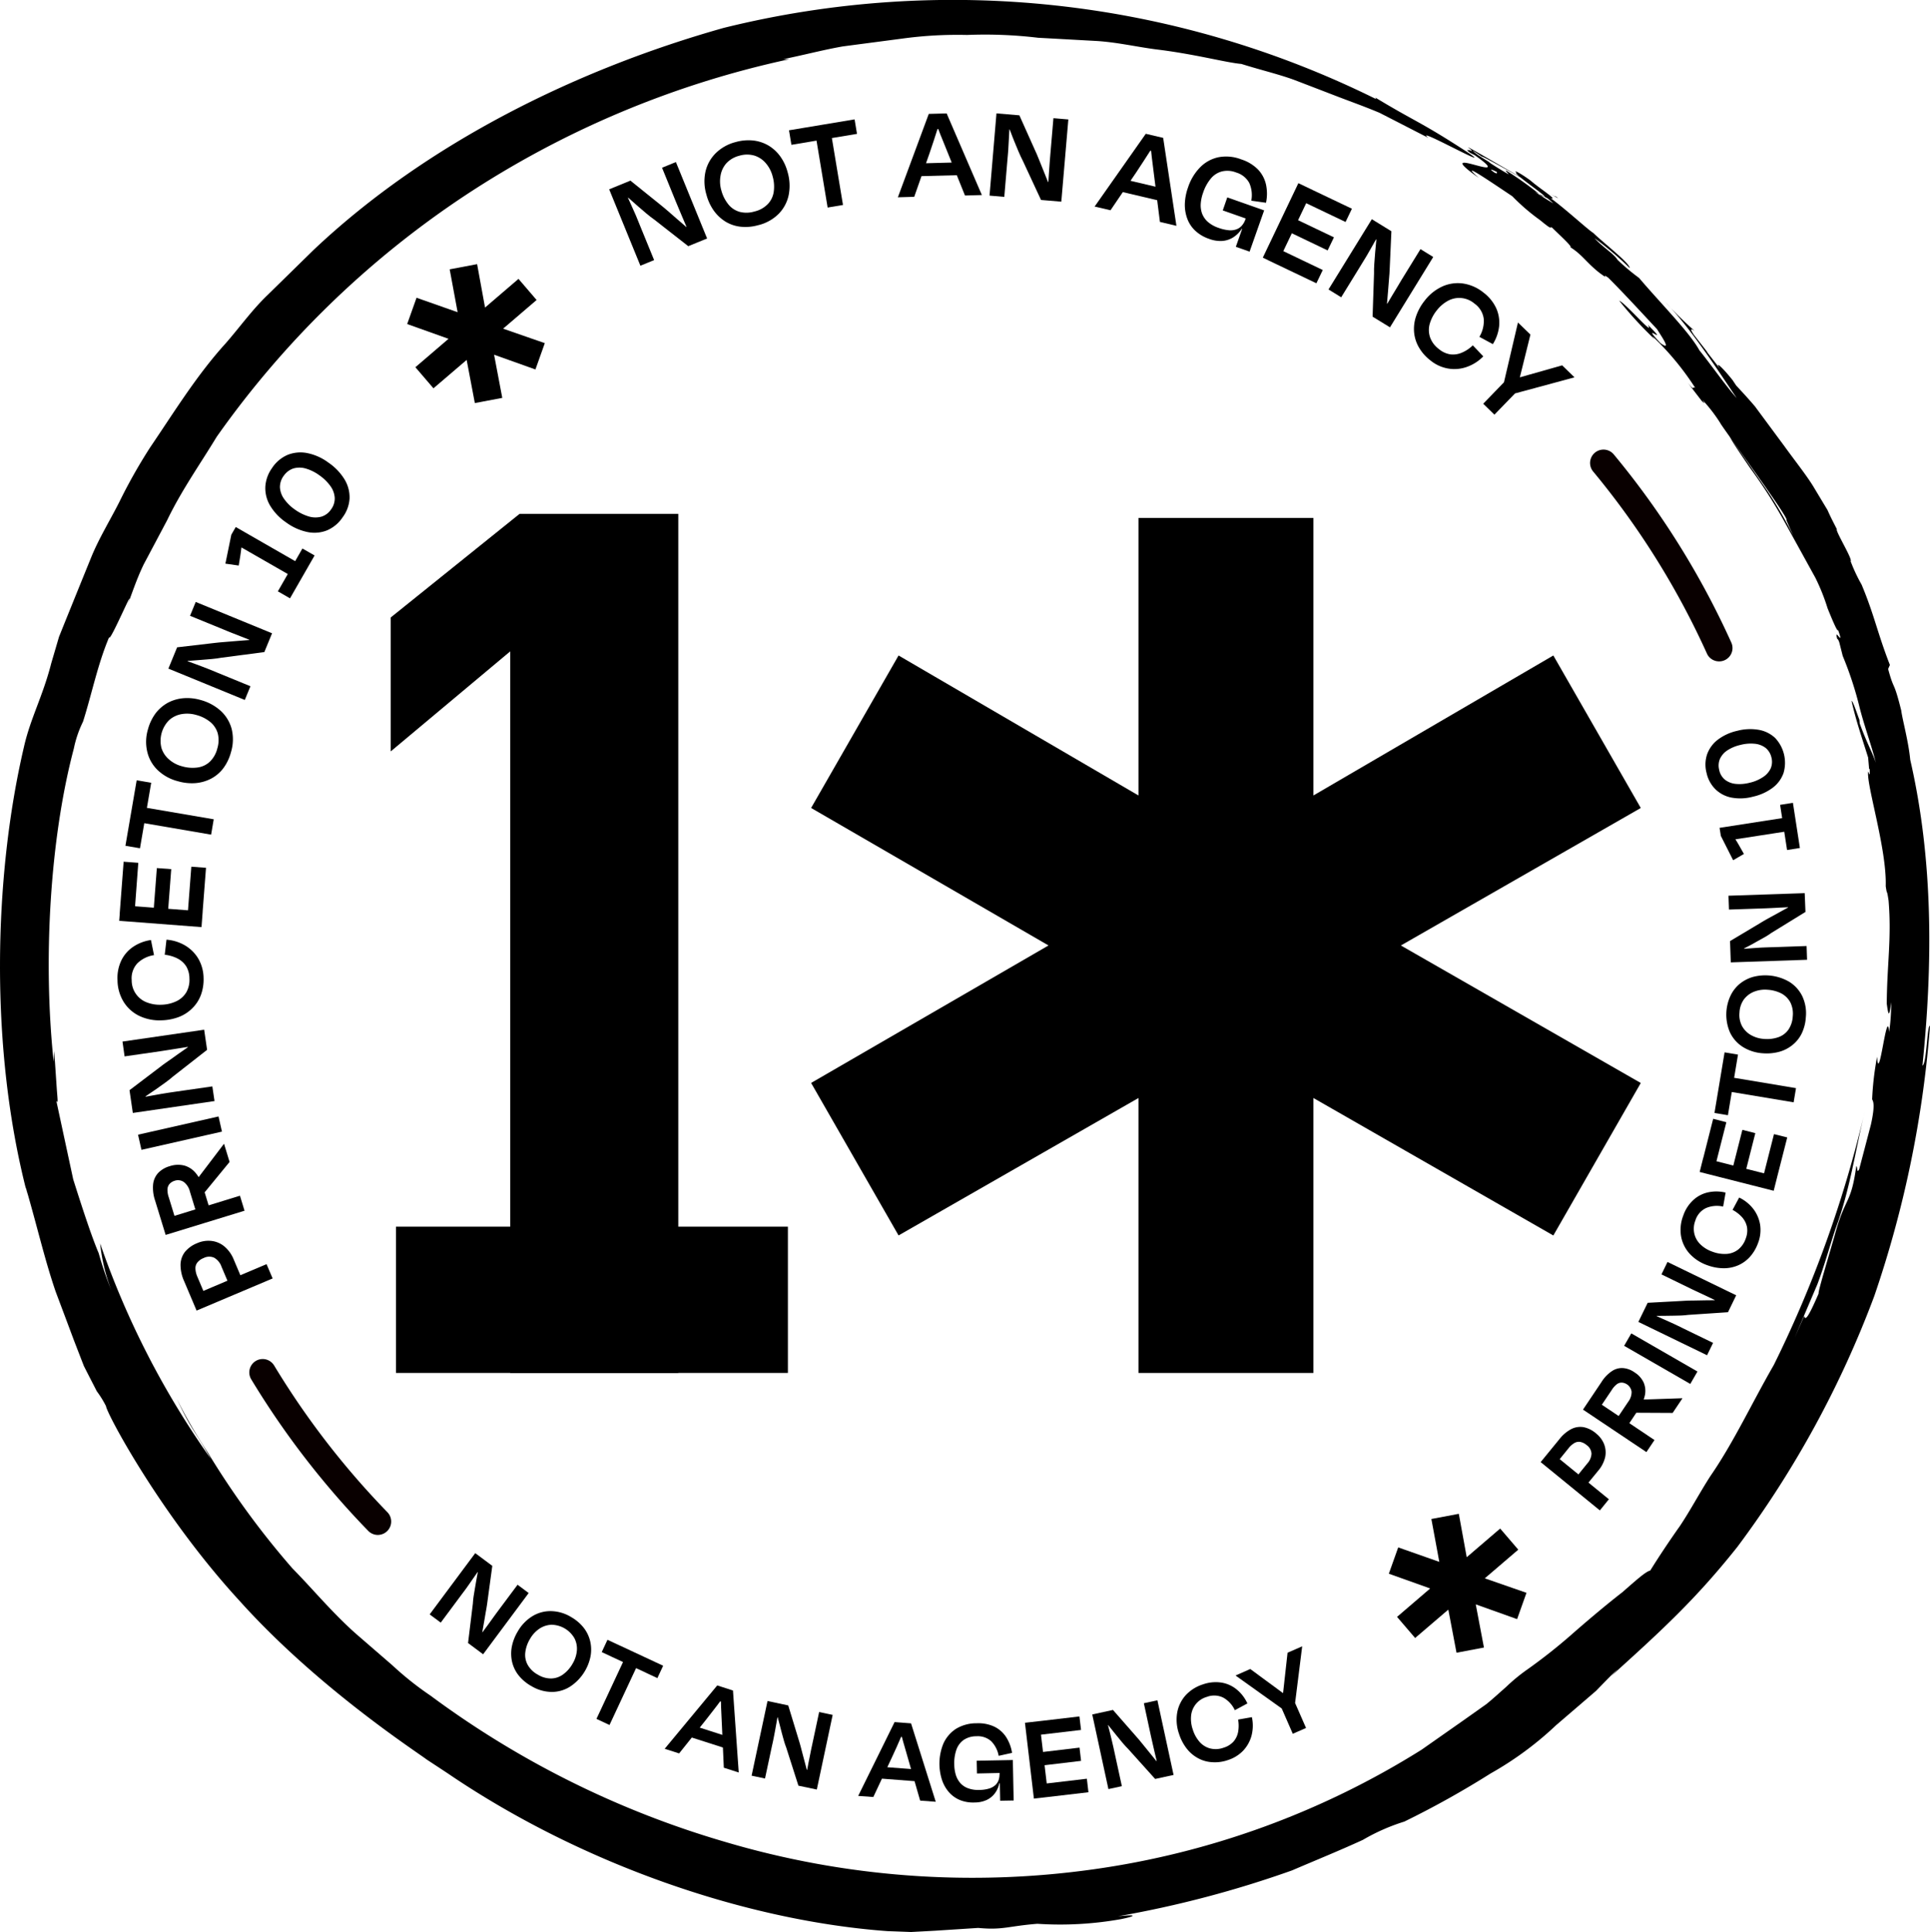 <svg id="p10_seal" data-name="p10 seal" xmlns="http://www.w3.org/2000/svg" xmlns:xlink="http://www.w3.org/1999/xlink" width="232.963" height="233.248" viewBox="0 0 232.963 233.248">
  <defs>
    <clipPath id="clip-path">
      <rect id="Rectangle_64" data-name="Rectangle 64" width="232.963" height="233.248" fill="none"/>
    </clipPath>
  </defs>
  <g id="Group_7" data-name="Group 7">
    <path id="Path_87" data-name="Path 87" d="M63.759,48.976v-33.5H84.876v33.5l28.959-16.9,10.556,18.411-28.959,16.6,28.959,16.6-10.556,18.411L84.876,85.5v33.194H63.759V85.5L34.8,102.092,24.244,83.681,52.9,67.084l-28.656-16.6L34.8,32.076Z" transform="translate(73.662 47.058)"/>
    <rect id="Rectangle_62" data-name="Rectangle 62" width="47.31" height="17.656" transform="translate(47.794 148.093)"/>
    <path id="Path_88" data-name="Path 88" d="M46.389,15.355V119.067H26.1V31.956L11.679,44.032V27.863L27.231,15.355Z" transform="translate(35.485 46.682)"/>
    <g id="Group_8" data-name="Group 8">
      <g id="Group_7-2" data-name="Group 7" clip-path="url(#clip-path)">
        <path id="Path_89" data-name="Path 89" d="M8.465,43.862l-1.4-.271L15.783,39.9l.735,1.725L7.338,45.506,5.832,41.946A4.77,4.77,0,0,1,5.4,39.975a2.606,2.606,0,0,1,.521-1.539,3.662,3.662,0,0,1,1.506-1.079,3.362,3.362,0,0,1,1.692-.263,2.965,2.965,0,0,1,1.559.655,4.052,4.052,0,0,1,1.151,1.608l1.111,2.63-1.559.663L10.343,40.2a2,2,0,0,0-.884-1.079,1.462,1.462,0,0,0-1.268.04,1.758,1.758,0,0,0-.751.529,1.125,1.125,0,0,0-.242.747,2.785,2.785,0,0,0,.25,1.018Z" transform="translate(16.391 112.717)"/>
        <path id="Path_90" data-name="Path 90" d="M7.425,43.689,6,43.224l9.078-2.788.553,1.81L6.108,45.167,4.836,41.022a4.776,4.776,0,0,1-.242-1.955,2.392,2.392,0,0,1,.61-1.378,3.073,3.073,0,0,1,1.381-.816,3.146,3.146,0,0,1,1.757-.085,2.752,2.752,0,0,1,1.373.881,4.689,4.689,0,0,1,.917,1.749l.9,2.953-1.6.493-.9-2.941a2.064,2.064,0,0,0-.727-1.143,1.246,1.246,0,0,0-1.127-.145,1.323,1.323,0,0,0-.59.368,1.047,1.047,0,0,0-.258.63,2.7,2.7,0,0,0,.153.986Zm2.314-5.034,3.392-4.464.032-.008.662,2.174L10.591,40.3Z" transform="translate(13.886 103.92)"/>
        <path id="Path_91" data-name="Path 91" d="M13.842,33.361l.412,1.83-9.716,2.2-.412-1.83Z" transform="translate(12.536 101.425)"/>
        <path id="Path_92" data-name="Path 92" d="M13.874,33.2l-4.115,3.22c-.254.226-.565.469-.925.731s-.727.517-1.111.792c-.38.259-.739.513-1.074.731-.335.238-.622.428-.852.586l.577-.84.141.836-.957-.23c.238-.048.5-.1.816-.154S7,38.76,7.332,38.7s.666-.117,1.014-.182.67-.109.981-.158.6-.085.88-.129l4.3-.618.262,1.77L4.909,40.817l-.4-2.747,3.558-2.7c.343-.271.715-.549,1.119-.82s.779-.554,1.155-.82.731-.513,1.058-.739.618-.42.864-.578l-.678.772-.073-.614,1.191.077c-.363.069-.735.129-1.111.19s-.759.117-1.147.182-.771.125-1.151.182-.719.117-1.042.162l-4.337.626L3.661,32.2l9.858-1.43Z" transform="translate(11.124 93.544)"/>
        <path id="Path_93" data-name="Path 93" d="M13.9,32.68a5.39,5.39,0,0,1-.327,2.093,4.4,4.4,0,0,1-1.046,1.6,4.661,4.661,0,0,1-1.615,1.042,6.318,6.318,0,0,1-2.072.4,5.678,5.678,0,0,1-2.718-.541,4.57,4.57,0,0,1-1.878-1.7,5.093,5.093,0,0,1-.731-2.606,4.9,4.9,0,0,1,.448-2.351,4.185,4.185,0,0,1,1.422-1.661,5.117,5.117,0,0,1,2.169-.832l.367,1.822a3.661,3.661,0,0,0-2.007.986,2.651,2.651,0,0,0-.687,2.036,2.822,2.822,0,0,0,1.785,2.667,4.3,4.3,0,0,0,1.769.3,4.483,4.483,0,0,0,1.809-.408A2.776,2.776,0,0,0,11.8,34.462a3.016,3.016,0,0,0,.392-1.709A2.861,2.861,0,0,0,11.8,31.29a2.707,2.707,0,0,0-1.03-.929A4.437,4.437,0,0,0,9.214,29.9l.21-1.818a5.2,5.2,0,0,1,2.274.715,4.582,4.582,0,0,1,1.579,1.592A4.781,4.781,0,0,1,13.9,32.68" transform="translate(10.671 85.363)"/>
        <path id="Path_94" data-name="Path 94" d="M13.642,31.753,13.5,33.644l-9.934-.76.145-1.891Zm-10.023.339L4.1,25.749l1.769.133L5.4,32.225Zm5.775.505-1.737-.133.452-5.947,1.737.129Zm2.387.162.489-6.408,1.773.133L13.549,32.9Z" transform="translate(10.823 78.282)"/>
        <path id="Path_95" data-name="Path 95" d="M5.506,31.522l-1.757-.3,1.357-7.907,1.753.3Zm-1.07-3.3.315-1.85,9.656,1.652-.315,1.854Z" transform="translate(11.391 70.886)"/>
        <path id="Path_96" data-name="Path 96" d="M14.609,27.4a5.651,5.651,0,0,1-.949,1.968,4.444,4.444,0,0,1-1.494,1.244,4.957,4.957,0,0,1-1.862.517,6.045,6.045,0,0,1-2.1-.23,5.5,5.5,0,0,1-2.395-1.3A4.469,4.469,0,0,1,4.521,27.4a5.214,5.214,0,0,1,.073-2.776,5.736,5.736,0,0,1,.941-1.951,4.793,4.793,0,0,1,1.478-1.257,4.9,4.9,0,0,1,1.846-.537,5.762,5.762,0,0,1,2.072.21,5.886,5.886,0,0,1,2.427,1.3,4.559,4.559,0,0,1,1.333,2.182,5.3,5.3,0,0,1-.081,2.828m-1.648-.457A3.365,3.365,0,0,0,13.01,25.1a2.791,2.791,0,0,0-.917-1.366,4.464,4.464,0,0,0-1.68-.836,3.918,3.918,0,0,0-1.761-.1,3.036,3.036,0,0,0-1.494.715,3.543,3.543,0,0,0-.937,3.374,2.973,2.973,0,0,0,.913,1.382,3.832,3.832,0,0,0,1.559.824,4.489,4.489,0,0,0,1.878.149,2.678,2.678,0,0,0,1.49-.7,3.332,3.332,0,0,0,.9-1.592" transform="translate(13.268 63.415)"/>
        <path id="Path_97" data-name="Path 97" d="M16.615,24.039l-5.173.679c-.339.065-.727.117-1.167.158s-.9.081-1.357.113-.9.069-1.3.1-.751.044-1.03.057l.925-.424-.3.788-.711-.683c.234.085.493.178.779.291s.6.21.917.331.634.238.961.36.642.246.933.364.565.238.82.339l4.026,1.652-.682,1.656L5.033,26.035l1.054-2.57,4.422-.517c.448-.053.909-.1,1.389-.133s.953-.073,1.413-.117.884-.073,1.284-.1.747-.044,1.042-.057l-.977.315.25-.566.977.675c-.339-.129-.687-.263-1.042-.4s-.715-.279-1.082-.424-.727-.287-1.086-.424-.678-.275-.977-.4L7.646,19.66l.687-1.673,9.216,3.782Z" transform="translate(15.292 54.684)"/>
        <path id="Path_98" data-name="Path 98" d="M8.793,17.344c-.048.315-.093.634-.133.949s-.077.65-.133.99S8.409,20,8.344,20.4l-1.607-.23.715-3.495Zm7.689,3.285-.888,1.555L7.8,17.712l-.347-1.038.533-.925Zm-3.412,2.885,2.964-5.171,1.47.84-2.968,5.175Z" transform="translate(20.47 47.877)"/>
        <path id="Path_99" data-name="Path 99" d="M8.771,15.365a4.282,4.282,0,0,1,1.854-1.551,4.2,4.2,0,0,1,2.334-.222,6.374,6.374,0,0,1,2.581,1.147,6.687,6.687,0,0,1,1.971,2.056,4.17,4.17,0,0,1,.594,2.283,4.218,4.218,0,0,1-.848,2.287,4.253,4.253,0,0,1-1.87,1.56,4.12,4.12,0,0,1-2.354.206,6.642,6.642,0,0,1-2.6-1.172A6.479,6.479,0,0,1,8.5,19.914a4.123,4.123,0,0,1-.561-2.295,4.315,4.315,0,0,1,.836-2.254m1.381.974A2.285,2.285,0,0,0,9.7,17.732a2.661,2.661,0,0,0,.5,1.394,5.181,5.181,0,0,0,1.321,1.3,5.64,5.64,0,0,0,1.664.824,2.794,2.794,0,0,0,1.522.024,2.161,2.161,0,0,0,1.159-.869,2.2,2.2,0,0,0,.448-1.414,2.705,2.705,0,0,0-.525-1.418,5.482,5.482,0,0,0-1.337-1.3,5.287,5.287,0,0,0-1.656-.816,2.676,2.676,0,0,0-1.482,0,2.3,2.3,0,0,0-1.159.889" transform="translate(24.09 41.102)"/>
        <path id="Path_100" data-name="Path 100" d="M27.755,15l-4.115-3.22c-.279-.194-.594-.432-.929-.719s-.687-.582-1.034-.885-.682-.6-.981-.865l-.767-.695.953.368-.775.335L20.1,8.333c.1.218.214.473.343.756s.262.578.4.885.275.622.424.945.271.626.388.917.23.562.331.816l1.648,4.028-1.656.679L18.208,8.135l2.564-1.05,3.477,2.8c.347.279.707.574,1.07.889s.719.63,1.066.933.674.578.977.844.553.5.771.7l-.913-.473.577-.214.206,1.172c-.149-.331-.3-.679-.444-1.03s-.3-.707-.456-1.071-.307-.719-.452-1.071-.291-.675-.408-.974L24.589,5.529l1.672-.687,3.768,9.228Z" transform="translate(55.323 14.721)"/>
        <path id="Path_101" data-name="Path 101" d="M27.577,14.437a5.567,5.567,0,0,1-2.169.194A4.43,4.43,0,0,1,23.571,14a4.969,4.969,0,0,1-1.405-1.337,5.968,5.968,0,0,1-.872-1.911,5.535,5.535,0,0,1-.121-2.727,4.56,4.56,0,0,1,1.216-2.238,5.257,5.257,0,0,1,2.423-1.37,5.624,5.624,0,0,1,2.152-.19,4.668,4.668,0,0,1,1.837.614,4.794,4.794,0,0,1,1.413,1.309,5.76,5.76,0,0,1,.88,1.887,5.824,5.824,0,0,1,.137,2.747,4.577,4.577,0,0,1-1.183,2.263,5.211,5.211,0,0,1-2.472,1.394m-.452-1.652a3.268,3.268,0,0,0,1.6-.909,2.694,2.694,0,0,0,.7-1.487,4.456,4.456,0,0,0-.145-1.871,3.917,3.917,0,0,0-.82-1.564,2.98,2.98,0,0,0-1.377-.913,3.216,3.216,0,0,0-1.821.02,3.167,3.167,0,0,0-1.563.917A2.981,2.981,0,0,0,23,8.47a3.864,3.864,0,0,0,.093,1.762,4.536,4.536,0,0,0,.844,1.693,2.689,2.689,0,0,0,1.369.913,3.313,3.313,0,0,0,1.821-.053" transform="translate(63.973 12.738)"/>
        <path id="Path_102" data-name="Path 102" d="M23.874,6.638l-.291-1.753L31.5,3.567l.291,1.749Zm2.766-2.1,1.854-.307L30.1,13.9l-1.854.311Z" transform="translate(71.654 10.845)"/>
        <path id="Path_103" data-name="Path 103" d="M32.362,5.26l-1.349.032,1.026-1.475c-.109.416-.238.873-.392,1.37s-.319,1.006-.489,1.523-.347,1.026-.509,1.515l-1.837,5.232-1.975.057L30.568,3.446l2.157-.057,4.252,9.854-2.039.057L32.874,8.173c-.2-.485-.392-.986-.606-1.5s-.412-1.01-.586-1.5-.315-.921-.44-1.321Zm2.076,5.575-5.294.141-.036-1.543,5.29-.141Z" transform="translate(81.541 10.304)"/>
        <path id="Path_104" data-name="Path 104" d="M35.792,13.843l-2.2-4.735c-.157-.3-.323-.663-.5-1.071s-.343-.824-.521-1.256-.331-.84-.472-1.216-.271-.707-.372-.97l.687.756L31.564,5.3l.448-.877c-.012.246-.024.521-.036.828s-.032.634-.052.97-.036.683-.057,1.03-.032.683-.065,1-.053.61-.077.885l-.367,4.335-1.781-.154.836-9.927,2.766.234L35,7.694c.19.4.376.832.549,1.277s.355.889.529,1.313.339.828.481,1.2.271.7.372.974l-.594-.832.61.069L36.6,12.833c.02-.368.04-.743.073-1.119s.053-.772.077-1.16.057-.784.081-1.164.057-.731.085-1.05l.372-4.371,1.8.154-.848,9.927Z" transform="translate(89.867 10.298)"/>
        <path id="Path_105" data-name="Path 105" d="M40.165,6.211,38.852,5.9l1.369-1.164c-.214.372-.456.78-.731,1.224s-.561.889-.864,1.345-.594.9-.876,1.337l-3.114,4.59-1.918-.448L38.893,4l2.1.493,1.6,10.618L40.6,14.639,39.91,9.156c-.057-.513-.125-1.05-.2-1.6s-.133-1.079-.182-1.592-.077-.982-.089-1.39Zm.582,5.919L35.6,10.918l.351-1.5L41.1,10.631Z" transform="translate(99.41 12.152)"/>
        <path id="Path_106" data-name="Path 106" d="M38.335,14.611a4.63,4.63,0,0,1-1.648-.966,3.788,3.788,0,0,1-.973-1.45,4.807,4.807,0,0,1-.3-1.8,6.509,6.509,0,0,1,.388-2,6.247,6.247,0,0,1,1.438-2.4,4.366,4.366,0,0,1,2.193-1.228,5.022,5.022,0,0,1,2.811.259,4.931,4.931,0,0,1,1.995,1.208,3.865,3.865,0,0,1,.965,1.79,5.308,5.308,0,0,1,.008,2.23l-1.777-.25a3.6,3.6,0,0,0-.242-2.137A2.646,2.646,0,0,0,41.606,6.6a2.845,2.845,0,0,0-1.745-.121,2.571,2.571,0,0,0-1.325.873A5.222,5.222,0,0,0,37.62,9.04a4.88,4.88,0,0,0-.287,1.341,2.936,2.936,0,0,0,.162,1.18,2.6,2.6,0,0,0,.7,1.006,3.844,3.844,0,0,0,1.3.723,4.944,4.944,0,0,0,1.28.287,2.108,2.108,0,0,0,.945-.145,1.6,1.6,0,0,0,.626-.481,2.129,2.129,0,0,0,.367-.663l.081.069a4.955,4.955,0,0,1-.622,1.208,3.4,3.4,0,0,1-.949.885,2.888,2.888,0,0,1-1.26.412,3.845,3.845,0,0,1-1.623-.25m1.652-3.434.545-1.572,4.45,1.568L43.23,16.155l-1.66-.582.965-2.747.44-1.3.5.877Zm2.124,2.153.5-.582.222.081-.271.663Z" transform="translate(107.604 14.224)"/>
        <path id="Path_107" data-name="Path 107" d="M39.453,15.283l-1.708-.816,4.293-8.993,1.708.816Zm-.271-2.1,5.8,2.776-.771,1.6-5.8-2.768ZM40.2,11.02l.751-1.576,5.379,2.57-.759,1.58Zm2.552-5.2L48.5,8.56l-.767,1.6L41.993,7.42Z" transform="translate(114.684 16.639)"/>
        <path id="Path_108" data-name="Path 108" d="M45.025,18.312l.174-5.22c-.008-.343,0-.739.032-1.18s.065-.9.105-1.362.081-.9.121-1.3.077-.743.1-1.026l.271.986-.727-.424.787-.594c-.117.218-.254.457-.412.727s-.311.554-.477.844-.339.59-.509.893-.347.59-.513.857-.323.521-.464.76l-2.278,3.7-1.531-.945,5.23-8.48L47.294,8l-.2,4.46c-.016.444-.048.909-.093,1.39s-.081.953-.113,1.41-.073.893-.109,1.285-.081.743-.113,1.034l-.157-1.014.513.335-.82.865c.186-.319.372-.642.569-.97s.392-.659.594-1,.4-.671.6-.994.376-.63.541-.909l2.3-3.733,1.539.949L47.124,19.6Z" transform="translate(120.655 19.917)"/>
        <path id="Path_109" data-name="Path 109" d="M44.236,17.775a5.3,5.3,0,0,1-1.393-1.592,4.412,4.412,0,0,1-.565-1.83,4.729,4.729,0,0,1,.246-1.907,6.157,6.157,0,0,1,1.018-1.85A5.668,5.668,0,0,1,45.7,8.858a4.549,4.549,0,0,1,2.508-.351,5.129,5.129,0,0,1,2.467,1.107,5.026,5.026,0,0,1,1.51,1.854,4.3,4.3,0,0,1,.363,2.157,5.153,5.153,0,0,1-.759,2.2l-1.627-.881a3.7,3.7,0,0,0,.525-2.178,2.677,2.677,0,0,0-1.115-1.834,2.832,2.832,0,0,0-3.194-.343,4.338,4.338,0,0,0-1.365,1.168,4.654,4.654,0,0,0-.852,1.644,2.768,2.768,0,0,0,.052,1.612,3.047,3.047,0,0,0,1.062,1.406,2.818,2.818,0,0,0,1.373.638,2.652,2.652,0,0,0,1.373-.194,4.242,4.242,0,0,0,1.345-.893L50.633,17.3a5.12,5.12,0,0,1-2.007,1.281,4.457,4.457,0,0,1-2.229.19,4.585,4.585,0,0,1-2.161-.994" transform="translate(128.409 25.722)"/>
        <path id="Path_110" data-name="Path 110" d="M45.689,20.751l-1.357-1.317,2.677-2.763,1.361,1.317Zm2.722-4.812.642.626-.577-.238L53.863,14.8l1.478,1.434-.02.024-7.237,1.955-1.276-1.232L48.52,9.664l.024-.024,1.49,1.446-1.349,5.446Z" transform="translate(134.698 29.308)"/>
        <path id="Path_111" data-name="Path 111" d="M17.475,57.259l.586-4.8a9.309,9.309,0,0,1,.125-1.083c.065-.408.137-.82.21-1.248s.145-.82.214-1.188.129-.683.182-.933l.17.925-.638-.452.771-.477c-.125.186-.267.4-.432.634s-.331.481-.513.739-.359.517-.545.784-.359.513-.537.751-.339.448-.489.654l-2.4,3.228L12.843,53.8l5.5-7.394,2.06,1.535-.557,4.089c-.052.412-.113.836-.194,1.277s-.149.869-.222,1.289-.141.812-.206,1.18-.133.675-.186.941l-.061-.945.444.352-.828.719c.2-.275.4-.554.6-.844s.416-.574.63-.865.424-.586.63-.873.4-.549.577-.792l2.423-3.248,1.341,1-5.5,7.394Z" transform="translate(39.022 141.099)"/>
        <path id="Path_112" data-name="Path 112" d="M17.662,57.164a5.291,5.291,0,0,1-1.527-1.317,4.145,4.145,0,0,1-.759-1.636,4.522,4.522,0,0,1-.016-1.79,5.712,5.712,0,0,1,.707-1.814,5.161,5.161,0,0,1,1.737-1.83,4.178,4.178,0,0,1,2.27-.634,4.846,4.846,0,0,1,2.467.731,5.231,5.231,0,0,1,1.51,1.3,4.239,4.239,0,0,1,.771,1.632,4.454,4.454,0,0,1,.04,1.778,5.7,5.7,0,0,1-2.427,3.644,4.1,4.1,0,0,1-2.27.671,4.852,4.852,0,0,1-2.5-.739m.8-1.366a3.03,3.03,0,0,0,1.64.481,2.515,2.515,0,0,0,1.438-.489,4.1,4.1,0,0,0,1.151-1.3,3.71,3.71,0,0,0,.513-1.551,2.751,2.751,0,0,0-.283-1.5A3.244,3.244,0,0,0,20.13,49.79a2.821,2.821,0,0,0-1.454.481,3.7,3.7,0,0,0-1.107,1.2,4.083,4.083,0,0,0-.582,1.64,2.5,2.5,0,0,0,.275,1.5,3.071,3.071,0,0,0,1.2,1.184" transform="translate(46.423 146.361)"/>
        <path id="Path_113" data-name="Path 113" d="M21.661,50.339l1.575.735L19.4,59.288l-1.575-.735Zm-3.2.149L19.154,49l6.72,3.135-.695,1.491Z" transform="translate(54.172 148.964)"/>
        <path id="Path_114" data-name="Path 114" d="M27.221,52.492l-1.183-.376,1.341-.974c-.222.323-.477.683-.759,1.067s-.582.784-.9,1.184-.618.792-.909,1.168l-3.2,4.008-1.745-.558,6.344-7.648,1.9.61.695,9.9-1.8-.578-.23-5.107c-.02-.477-.044-.978-.069-1.487s-.048-1.01-.048-1.491,0-.9.016-1.281Zm.1,5.5L22.662,56.5l.436-1.366,4.664,1.5Z" transform="translate(60.364 153.114)"/>
        <path id="Path_115" data-name="Path 115" d="M28.112,61.047l-1.47-4.6a10.212,10.212,0,0,1-.335-1.038c-.113-.4-.222-.8-.327-1.216s-.21-.8-.307-1.168-.162-.679-.218-.933l.537.776-.767-.154.5-.747c-.04.222-.077.473-.129.751s-.1.582-.158.889-.109.622-.17.941-.117.618-.174.9-.117.554-.174.8l-.84,3.935-1.619-.343,1.922-9.014,2.5.533,1.2,3.943c.125.4.246.808.359,1.244s.222.852.331,1.261.214.8.307,1.16.166.671.222.933l-.448-.836.549.133-.448,1.006c.065-.331.125-.675.2-1.018s.133-.7.206-1.059.141-.7.21-1.05.133-.663.2-.958l.844-3.963,1.632.347-1.914,9.014Z" transform="translate(68.261 154.53)"/>
        <path id="Path_116" data-name="Path 116" d="M31.519,53.293l-1.236-.1,1.078-1.252c-.141.368-.307.772-.493,1.212s-.388.9-.594,1.358-.42.917-.618,1.349L27.476,60.5l-1.825-.133,4.394-8.913,1.987.154,2.98,9.466-1.882-.141L31.713,56.02c-.129-.465-.262-.941-.412-1.434s-.279-.97-.4-1.43-.206-.881-.275-1.252ZM32.9,58.622l-4.882-.376.109-1.418,4.882.368Z" transform="translate(77.938 156.446)"/>
        <path id="Path_117" data-name="Path 117" d="M32.289,61.058a4.238,4.238,0,0,1-1.745-.3,3.578,3.578,0,0,1-1.317-.945,4.313,4.313,0,0,1-.832-1.459,6.387,6.387,0,0,1,.157-4.4,4.149,4.149,0,0,1,1.5-1.774,4.7,4.7,0,0,1,2.524-.687A4.545,4.545,0,0,1,34.7,51.9a3.543,3.543,0,0,1,1.413,1.236,4.915,4.915,0,0,1,.731,1.931l-1.615.356a3.355,3.355,0,0,0-.909-1.77,2.411,2.411,0,0,0-1.781-.59,2.693,2.693,0,0,0-1.551.453,2.434,2.434,0,0,0-.872,1.2,4.889,4.889,0,0,0-.246,1.749,4.513,4.513,0,0,0,.182,1.248,2.783,2.783,0,0,0,.529.978,2.288,2.288,0,0,0,.925.638,3.5,3.5,0,0,0,1.357.214,4.23,4.23,0,0,0,1.2-.166,1.988,1.988,0,0,0,.779-.432,1.524,1.524,0,0,0,.388-.618,2.22,2.22,0,0,0,.1-.691l.085.028a4.027,4.027,0,0,1-.149,1.248,3.025,3.025,0,0,1-.529,1.079,2.63,2.63,0,0,1-.961.764,3.462,3.462,0,0,1-1.482.3m.315-3.5-.032-1.539,4.361-.085.1,4.885-1.627.028-.053-2.691-.04-1.273.719.6Zm2.544,1.176.25-.667.21,0-.016.663Z" transform="translate(85.317 156.551)"/>
        <path id="Path_118" data-name="Path 118" d="M33.455,61.01l-1.741.2-1.078-9.155,1.741-.2Zm-2.084-9.034,5.84-.687.194,1.632-5.84.687Zm.565,5.329-.19-1.6,5.476-.65.186,1.6Zm.271,2.2,5.9-.695.19,1.632-5.9.691Z" transform="translate(93.084 155.929)"/>
        <path id="Path_119" data-name="Path 119" d="M40.239,60.3l-3.231-3.592c-.222-.222-.468-.489-.731-.8s-.529-.646-.8-.978-.529-.646-.755-.941-.428-.549-.59-.756l.812.481-.759.182L34.335,53c.061.214.125.465.194.743s.145.57.226.869.149.614.226.925.145.614.21.9.121.554.174.8l.856,3.935-1.623.352-1.951-9.01,2.5-.545,2.722,3.107c.275.307.553.634.832.986s.557.687.824,1.014.521.634.751.929.428.541.59.76l-.751-.574.557-.109v1.1c-.081-.327-.162-.663-.238-1.006s-.158-.695-.246-1.05-.162-.7-.242-1.05-.149-.663-.214-.945l-.856-3.972,1.636-.356,1.951,9.014Z" transform="translate(99.195 154.466)"/>
        <path id="Path_120" data-name="Path 120" d="M41.357,59.674a4.747,4.747,0,0,1-1.934.25,3.964,3.964,0,0,1-1.7-.5,4.343,4.343,0,0,1-1.349-1.164,5.663,5.663,0,0,1-.9-1.729,5.16,5.16,0,0,1-.238-2.549,4.263,4.263,0,0,1,1.01-2.117,4.815,4.815,0,0,1,2.116-1.337,4.621,4.621,0,0,1,2.2-.214,3.847,3.847,0,0,1,1.846.82,4.651,4.651,0,0,1,1.308,1.7L42.2,53.65A3.339,3.339,0,0,0,40.8,52.131a2.482,2.482,0,0,0-1.987-.085,2.618,2.618,0,0,0-1.894,2.295,3.906,3.906,0,0,0,.206,1.648,4.1,4.1,0,0,0,.828,1.495,2.568,2.568,0,0,0,1.272.784,2.765,2.765,0,0,0,1.623-.093,2.65,2.65,0,0,0,1.191-.735,2.468,2.468,0,0,0,.557-1.164,4.309,4.309,0,0,0,0-1.495l1.664-.291a4.806,4.806,0,0,1-.036,2.2,4.248,4.248,0,0,1-.993,1.818,4.359,4.359,0,0,1-1.874,1.164" transform="translate(106.852 152.816)"/>
        <path id="Path_121" data-name="Path 121" d="M42.272,55.03l.755-.331-.4.408L43.2,49.96l1.749-.764.012.028L44.1,56.1l-1.506.663-5.654-4.036,0-.024,1.757-.776L42.873,55Zm3.158,4.016-1.6.7L42.4,56.476l1.6-.695Z" transform="translate(112.217 149.566)"/>
        <path id="Path_122" data-name="Path 122" d="M47.887,47.1,47.5,45.836l6.785,5.539L53.194,52.72,46.05,46.886l2.262-2.768a4.46,4.46,0,0,1,1.422-1.212,2.4,2.4,0,0,1,1.482-.238,3.282,3.282,0,0,1,1.535.772A3.145,3.145,0,0,1,53.7,44.7a2.8,2.8,0,0,1,.141,1.564,3.87,3.87,0,0,1-.82,1.632l-1.676,2.044-1.207-.986,1.547-1.907a1.862,1.862,0,0,0,.5-1.188,1.352,1.352,0,0,0-.582-1.022,1.69,1.69,0,0,0-.759-.384,1.069,1.069,0,0,0-.711.125,2.545,2.545,0,0,0-.727.646Z" transform="translate(139.918 129.626)"/>
        <path id="Path_123" data-name="Path 123" d="M49.144,45.974l-.5-1.3,7.3,4.9-.973,1.454L47.315,45.9l2.233-3.333a4.36,4.36,0,0,1,1.264-1.317,2.147,2.147,0,0,1,1.341-.364,2.765,2.765,0,0,1,1.389.521,2.9,2.9,0,0,1,1.086,1.2,2.59,2.59,0,0,1,.17,1.507,4.528,4.528,0,0,1-.723,1.681l-1.583,2.372L51.2,47.3l1.583-2.359a1.933,1.933,0,0,0,.4-1.2,1.281,1.281,0,0,0-1.163-1.1.954.954,0,0,0-.606.186,2.555,2.555,0,0,0-.614.683ZM54.108,44.7l5.173-.174.032.02L58.138,46.3l-4.717-.024Z" transform="translate(143.762 124.277)"/>
        <rect id="Rectangle_63" data-name="Rectangle 63" width="1.731" height="9.217" transform="translate(196.044 162.475) rotate(-60.041)"/>
        <path id="Path_124" data-name="Path 124" d="M59.786,43.777l-4.818.323a10.088,10.088,0,0,1-1.09.081q-.612.018-1.26.024c-.428.008-.828.012-1.207.012h-.957l.884-.343-.331.715-.606-.671c.206.089.44.186.7.3s.533.238.82.368l.872.388c.295.133.569.259.836.388s.509.242.735.36l3.622,1.757-.727,1.491-8.291-4.024,1.123-2.307,4.115-.222c.412-.028.844-.048,1.288-.048l1.308-.024c.424-.008.828-.012,1.2-.012s.691,0,.961,0l-.917.242.258-.505.868.671c-.311-.133-.626-.279-.945-.424s-.646-.307-.973-.461-.654-.307-.973-.457-.618-.287-.884-.416l-3.643-1.774.731-1.5,8.291,4.024Z" transform="translate(148.793 114.643)"/>
        <path id="Path_125" data-name="Path 125" d="M59.594,41.808A5.01,5.01,0,0,1,58.6,43.5a4.137,4.137,0,0,1-1.446,1.03,4.358,4.358,0,0,1-1.741.339,5.812,5.812,0,0,1-1.922-.356,5.256,5.256,0,0,1-2.156-1.394A4.226,4.226,0,0,1,50.3,41.024a4.745,4.745,0,0,1,.258-2.5,4.535,4.535,0,0,1,1.183-1.858,3.841,3.841,0,0,1,1.789-.953,4.7,4.7,0,0,1,2.144.024l-.3,1.689a3.381,3.381,0,0,0-2.06.174,2.448,2.448,0,0,0-1.292,1.511,2.709,2.709,0,0,0-.117,1.612,2.615,2.615,0,0,0,.755,1.293,3.923,3.923,0,0,0,1.421.857,4.147,4.147,0,0,0,1.692.267,2.548,2.548,0,0,0,1.4-.513,2.87,2.87,0,0,0,.929-1.341,2.64,2.64,0,0,0,.153-1.39,2.526,2.526,0,0,0-.569-1.155,4.14,4.14,0,0,0-1.175-.917l.8-1.491a4.8,4.8,0,0,1,1.708,1.378,4.257,4.257,0,0,1,.82,1.907,4.375,4.375,0,0,1-.242,2.19" transform="translate(152.619 108.241)"/>
        <path id="Path_126" data-name="Path 126" d="M60.164,40.424l-.428,1.7L50.8,39.854l.428-1.7Zm-9.175-1.289,1.442-5.7,1.591.412-1.446,5.7Zm5.173,1.382-1.563-.4,1.357-5.349,1.563.4Zm2.148.529,1.462-5.761,1.6.4L59.9,41.454Z" transform="translate(154.36 101.634)"/>
        <path id="Path_127" data-name="Path 127" d="M52.868,39.033l-1.623-.271,1.22-7.317,1.619.271Zm-1.006-3.046.287-1.713,8.937,1.491L60.8,37.478Z" transform="translate(155.703 95.602)"/>
        <path id="Path_128" data-name="Path 128" d="M61.2,34.216a5.241,5.241,0,0,1-.5,1.955,4.085,4.085,0,0,1-1.131,1.4,4.358,4.358,0,0,1-1.6.812,5.864,5.864,0,0,1-1.942.174,5.166,5.166,0,0,1-2.4-.747A4.211,4.211,0,0,1,52.05,36.05a5.4,5.4,0,0,1,.069-4.464,4.205,4.205,0,0,1,1.107-1.418,4.5,4.5,0,0,1,1.579-.824,5.783,5.783,0,0,1,4.345.554,4.215,4.215,0,0,1,1.607,1.737,4.828,4.828,0,0,1,.444,2.582M59.622,34.1a3.069,3.069,0,0,0-.291-1.689,2.632,2.632,0,0,0-1.078-1.075,4.215,4.215,0,0,0-1.676-.448,3.568,3.568,0,0,0-1.615.23,2.833,2.833,0,0,0-1.224.917,2.945,2.945,0,0,0-.545,1.6,2.883,2.883,0,0,0,.307,1.636,2.809,2.809,0,0,0,1.082,1.091,3.621,3.621,0,0,0,1.563.461,4.123,4.123,0,0,0,1.732-.206A2.483,2.483,0,0,0,59.1,35.7a3.135,3.135,0,0,0,.521-1.6" transform="translate(156.775 88.602)"/>
        <path id="Path_129" data-name="Path 129" d="M60.956,28.959l-4.119,2.533a8.6,8.6,0,0,1-.921.582c-.355.2-.727.4-1.107.618s-.723.392-1.058.566-.614.331-.844.448l.618-.715.04.78-.852-.307c.222-.02.481-.036.763-.053s.586-.04.9-.065.63-.04.949-.065.634-.032.925-.044.565-.02.82-.024l4.022-.141.057,1.661-9.208.315-.089-2.57,3.538-2.113c.355-.218.727-.436,1.115-.65s.783-.424,1.151-.63.719-.4,1.046-.574.61-.319.856-.444l-.707.642v-.57l1.082.194c-.339.02-.682.04-1.034.057l-1.078.048c-.355.024-.719.04-1.074.057s-.678.032-.969.04l-4.055.137L51.664,27l9.2-.311Z" transform="translate(156.976 81.137)"/>
        <path id="Path_130" data-name="Path 130" d="M60.35,25.621l.258,1.644L52.4,28.534l-.848-.558-.153-.966ZM52.9,27.7c.145.25.295.509.452.756s.315.513.473.8.331.582.513.905l-1.3.76L51.55,27.977Zm6.647,1.988-.84-5.454,1.547-.242.84,5.45Z" transform="translate(156.164 72.932)"/>
        <path id="Path_131" data-name="Path 131" d="M51.113,27.1a3.94,3.94,0,0,1,.048-2.234,3.867,3.867,0,0,1,1.26-1.766A6.037,6.037,0,0,1,54.788,22a6.122,6.122,0,0,1,2.637-.121,3.835,3.835,0,0,1,1.951.97A4.37,4.37,0,0,1,60.4,27.087a3.824,3.824,0,0,1-1.284,1.762,6.217,6.217,0,0,1-2.4,1.095,5.843,5.843,0,0,1-2.6.113,3.814,3.814,0,0,1-1.93-1A3.94,3.94,0,0,1,51.113,27.1m1.523-.368a2.042,2.042,0,0,0,.686,1.16A2.508,2.508,0,0,0,54.6,28.4a4.813,4.813,0,0,0,1.708-.137A4.747,4.747,0,0,0,57.89,27.6a2.534,2.534,0,0,0,.945-1.038,2.036,2.036,0,0,0,.105-1.341,2.083,2.083,0,0,0-.715-1.172,2.563,2.563,0,0,0-1.312-.493,4.9,4.9,0,0,0-1.712.141,4.828,4.828,0,0,0-1.579.655,2.466,2.466,0,0,0-.9,1.034,2.056,2.056,0,0,0-.081,1.349" transform="translate(154.885 66.234)"/>
        <path id="Path_132" data-name="Path 132" d="M22.965,61.849a1.609,1.609,0,0,1-1.159-.493c-1.486-1.531-2.944-3.123-4.345-4.767A101.391,101.391,0,0,1,7.684,43.062a1.615,1.615,0,1,1,2.766-1.669,98.369,98.369,0,0,0,9.462,13.094c1.365,1.6,2.774,3.135,4.212,4.622a1.616,1.616,0,0,1-1.159,2.739" transform="translate(22.641 123.459)" fill="#090000"/>
        <path id="Path_133" data-name="Path 133" d="M63.1,39a1.607,1.607,0,0,1-1.47-.949A97.012,97.012,0,0,0,47.9,16.081a1.616,1.616,0,0,1,2.488-2.065,100.054,100.054,0,0,1,14.183,22.7A1.609,1.609,0,0,1,63.1,39" transform="translate(144.405 40.846)" fill="#090000"/>
        <path id="Path_134" data-name="Path 134" d="M217.767,158.9l-1.151,2.622q1.357-3.2,2.75-6.468c.84-2.214,1.462-4.525,2.225-6.8,1.684-4.513,2.362-9.333,3.485-14.015a141.722,141.722,0,0,1-10.956,30.528c-2.673,4.642-4.866,9.381-7.649,13.409-1.321,2.048-2.431,4.165-3.687,6.04q-1.957,2.77-3.59,5.39c-.541.113-1.736,1.192-3.356,2.61-1.716,1.329-3.788,3.062-5.783,4.8a66.324,66.324,0,0,1-5.642,4.493,21.69,21.69,0,0,0-2.625,2.157c-.787.687-1.559,1.406-2.375,2.065l-2.581,1.83-5.242,3.677,7.233-5.01-7.233,5.01a100.841,100.841,0,0,1-39.6,14.436,104.857,104.857,0,0,1-44.5-3.321,112.516,112.516,0,0,1-35.526-17.648,38.022,38.022,0,0,1-4.6-3.66l-4.382-3.794c-2.859-2.529-5.23-5.418-7.673-7.895a99.816,99.816,0,0,1-10.217-13.991,61.584,61.584,0,0,1-3.744-6.476c1.769,3.786,2.047,3.624,4.115,7.252a103.043,103.043,0,0,1-13.379-26.031,22.392,22.392,0,0,0,1.361,5.685,44.554,44.554,0,0,1-1.535-4.509c-.852-2-1.971-5.426-3.073-8.909-.767-3.563-1.531-7.115-2.043-9.5.25.477.149-.194.061-1.406-.085-1.248-.2-2.97-.311-4.6l-.069,1.313C5.165,115.8,6.046,101.174,8.913,90.363a13.329,13.329,0,0,1,1.107-3.24c1.074-3.386,1.765-6.917,3.154-10.2.032.889,3.756-8.02,1.991-3.244.707-1.863,1.321-3.786,2.2-5.579.945-1.778,1.878-3.535,2.807-5.289,1.728-3.6,4-6.8,5.985-10.08A113.127,113.127,0,0,1,56.033,23.667,114.855,114.855,0,0,1,95.25,7.151l-.711-.008c2.443-.489,4.794-1.119,7.18-1.539,2.407-.319,4.822-.634,7.273-.958a49.113,49.113,0,0,1,7.738-.428,53.993,53.993,0,0,1,8.582.339c2.221.121,4.616.255,7.039.388,2.451.149,4.878.715,7.184,1.014,4.64.554,8.5,1.608,10.3,1.757,2.431.76,4.551,1.252,6.4,1.935,1.829.7,3.493,1.341,5.161,1.984s3.336,1.228,5.133,1.988c1.757.9,3.663,1.879,5.88,3.018-2.043-1.636,8.731,4.388,4.624,1.669-5.638-3.668-6.122-3.563-11.025-6.533l.1.186A114.976,114.976,0,0,0,87.347,3.369C69.885,8.286,51.639,17.126,37.824,30.2q-2.726,2.673-5.5,5.39c-1.874,1.786-3.388,3.923-5.1,5.878C23.722,45.327,21,49.783,18.132,54A64.7,64.7,0,0,0,14.405,60.6c-1.127,2.222-2.419,4.323-3.344,6.553Q9.7,70.5,8.4,73.713q-.648,1.6-1.276,3.163-.472,1.612-.933,3.176c-1.022,4.02-2.54,6.7-3.311,10.165-3.647,15.6-4.172,36.434.42,53.961a6.191,6.191,0,0,1-.2-.861c1.353,4.59,2.274,8.7,3.626,12.634.735,1.955,1.466,3.9,2.213,5.9.388,1,.779,2.016,1.183,3.054.5.994,1.022,2,1.559,3.05a12.383,12.383,0,0,1,1.115,1.8c.061.844,6.615,13.167,16.109,23.494,9.381,10.46,21.315,18.193,22.595,19.167.812.533,1.648,1.083,2.5,1.644,16.222,11.054,36.164,17.841,53.141,19.078.929.032,1.878.069,2.831.105.957-.052,1.918-.1,2.863-.154,1.837-.117,3.618-.234,5.242-.339,3,.283,3.554-.214,7.14-.5a41.8,41.8,0,0,0,10.1-.562c1.866-.376,1.983-.6-.372-.343a128.815,128.815,0,0,0,21.012-5.539c2.851-1.224,5.706-2.38,8.541-3.681a24.132,24.132,0,0,1,5.008-2.21,110.387,110.387,0,0,0,10.415-5.81,40.216,40.216,0,0,0,7.923-5.842c1.708-1.467,3.433-2.945,4.81-4.133,1.272-1.313,2.241-2.3,2.621-2.63l-.8.848c6.1-5.519,10.189-9.248,15.237-15.6a121.86,121.86,0,0,0,16.525-30.277,131.458,131.458,0,0,0,6.728-32.608c-.355-.23-.388,4.59-.913,4.784,1.248-12.157,1.325-24.762-1.474-36.923-.214-2.254-.961-4.9-1.082-5.935-.969-3.871-.824-2.21-1.587-5.026l.214-.485c-1.547-3.98-1.858-5.975-3.416-9.7a19.859,19.859,0,0,1-1.325-2.82c.295-.218-2.023-3.923-1.636-3.883l-.044-.024c-.388-.776-.687-1.313-1.115-2.283-.218-.36-.872-1.446-1.745-2.9-.9-1.442-2.241-3.115-3.481-4.84-1.26-1.7-2.52-3.406-3.534-4.776-1.1-1.285-1.983-2.206-2.261-2.513l-.428-.642c-1.422-1.786-2.233-2.384-1.462-1.3l-1.72-2.218.218.238-1.712-2.2c-.287-.432-.6-.937.081-.477a44.2,44.2,0,0,1-3.53-3.483c3.057,3.192,6.066,7.806,8.614,11.6-1.26-1.4-3.211-4.186-4.5-5.765-1.187-2.182-4.741-5.737-7.277-8.735a25.142,25.142,0,0,1-2.6-2.19c-.533-.82-1.68-1.418-2.782-2.618a39.139,39.139,0,0,1,4.248,3.612c.069-.545-3.332-3.176-4.39-4.234-.614-.364-3.3-2.852-5.153-4.206,1.014.319-1.4-1.212-2.427-2.125-1.256-.913-2.144-1.37-1.692-.921-.6,0,4.951,3.66,2.964,2.727a42.94,42.94,0,0,0-4.24-3.034c-.121.141.836.743-.133.295-1.466-1.059-3.162-1.951-3.913-2.7a15,15,0,0,1,1.337.9c-1.959-1.374,11.227,6.25,8.658,4.618.533.558-11.719-6.731-10.415-5.814,1.131.885-1.022-.287.166.6l1.474.739c1.632,1.2,2.128,1.947,1.47,1.648-2.791-1.959,8.662,4.42,6.175,2.933a11.635,11.635,0,0,1,.9.768,40.83,40.83,0,0,1-4.777-3.293c-.113.145-1.518-.739-2.686-1.463l-.384-.3c-1.224-.727-2.835-1.887-2.2-1.155,6.825,4.658-5.456-1.475,1.046,3.127-2.52-2.226,1.147.283,4.055,2.226a24.732,24.732,0,0,0,3.344,2.877c1.672,1.378,1.066.711,1.446.9.86.852,2.568,2.4,2.2,2.368,1.454.9,1.951,1.871,3.55,3.115,1.442,1.067-.016-.162,1.034.57,1.9,1.887,4.442,4.666,5.9,6.222.428.731,1.894,2.768.4,1.669-2.77-2.937,1.446.768-1.527-2.218.925,1.62-2.673-2.6-3.449-2.9a46.053,46.053,0,0,0,4.265,4.646l-.267-.368a33.608,33.608,0,0,1,5.185,6.262c-.44-.3.044.517-.892-.606l1.672,2.17c.254.238.517.489.057-.154a18.829,18.829,0,0,1,2.185,2.832c.069.279,8.59,11.83,7.972,11.7a38.1,38.1,0,0,0,1.93,3.951c.053.028-.493-.994-1.321-2.509a47.5,47.5,0,0,0-3.174-5.353c-2.524-3.648-4.874-7.014-4.152-5.931.19.384,1.078,1.717,2.318,3.531a60.756,60.756,0,0,1,4.18,6.529c1.349,2.444,2.686,4.872,3.711,6.735a24.422,24.422,0,0,1,1.482,3.7c.549,1.362,1.236,3,1.268,2.614.836,2.343-.581-.57-.085,1.127.04.028.028-.162.23.364l.416,1.648a42.315,42.315,0,0,1,2.068,6.347c.6,2.319,1.454,4.59,1.926,6.549-.343-1.119-1.062-2.311-1.942-4.743l-.04-.461c-.153-.335-.8-2.359-.945-2.25.541,2.388,1.228,4.363,2,6.824.04.473.089,1,.121,1.41.02-.016.032-.061.061-.057.048.852.016.768-.109.481-.02-.048-.044-.1-.069-.166-.242,1.6,2.257,9.337,2.12,13.862.19,1.3.1.113.343,1.737.38,4.553-.19,7.709-.218,12.452.21,1.527.295,1.652.533-.178a23.8,23.8,0,0,1-.246,3.592c-.246-3.281-1.248,6.622-1.454,2.99a35.8,35.8,0,0,0-.6,5.139c.109.218.4.582-.145,3.046-.888,3.39-.662,2.529-1.417,5.394-.323.626-.182-.428-.355-.343-.606,4.432-1.26,3.685-2.427,7.693-.7,2.529-2.229,7.474-2.116,7.656-1.4,3.26-1.623,3.163-1.736,2.735" transform="translate(0 0.001)"/>
        <path id="Path_135" data-name="Path 135" d="M21.568,13.133l4.038-3.462,2.185,2.549-4.042,3.462,5.032,1.749L27.65,20.608l-4.991-1.782.989,5.212-3.311.626-.989-5.208-4.006,3.426L13.16,20.337l4-3.43-4.991-1.782L13.3,11.95l4.959,1.745L17.3,8.519l3.311-.626Z" transform="translate(36.98 23.997)"/>
        <path id="Path_136" data-name="Path 136" d="M50.91,50.475l4.038-3.462,2.185,2.549-4.042,3.462,5.032,1.749-1.131,3.176L52,56.167l.989,5.212-3.311.626L48.689,56.8l-4.006,3.426L42.5,57.678l4-3.43-4.991-1.782,1.131-3.176L47.6,51.036l-.957-5.175,3.312-.626Z" transform="translate(126.132 137.522)"/>
      </g>
    </g>
  </g>
</svg>
